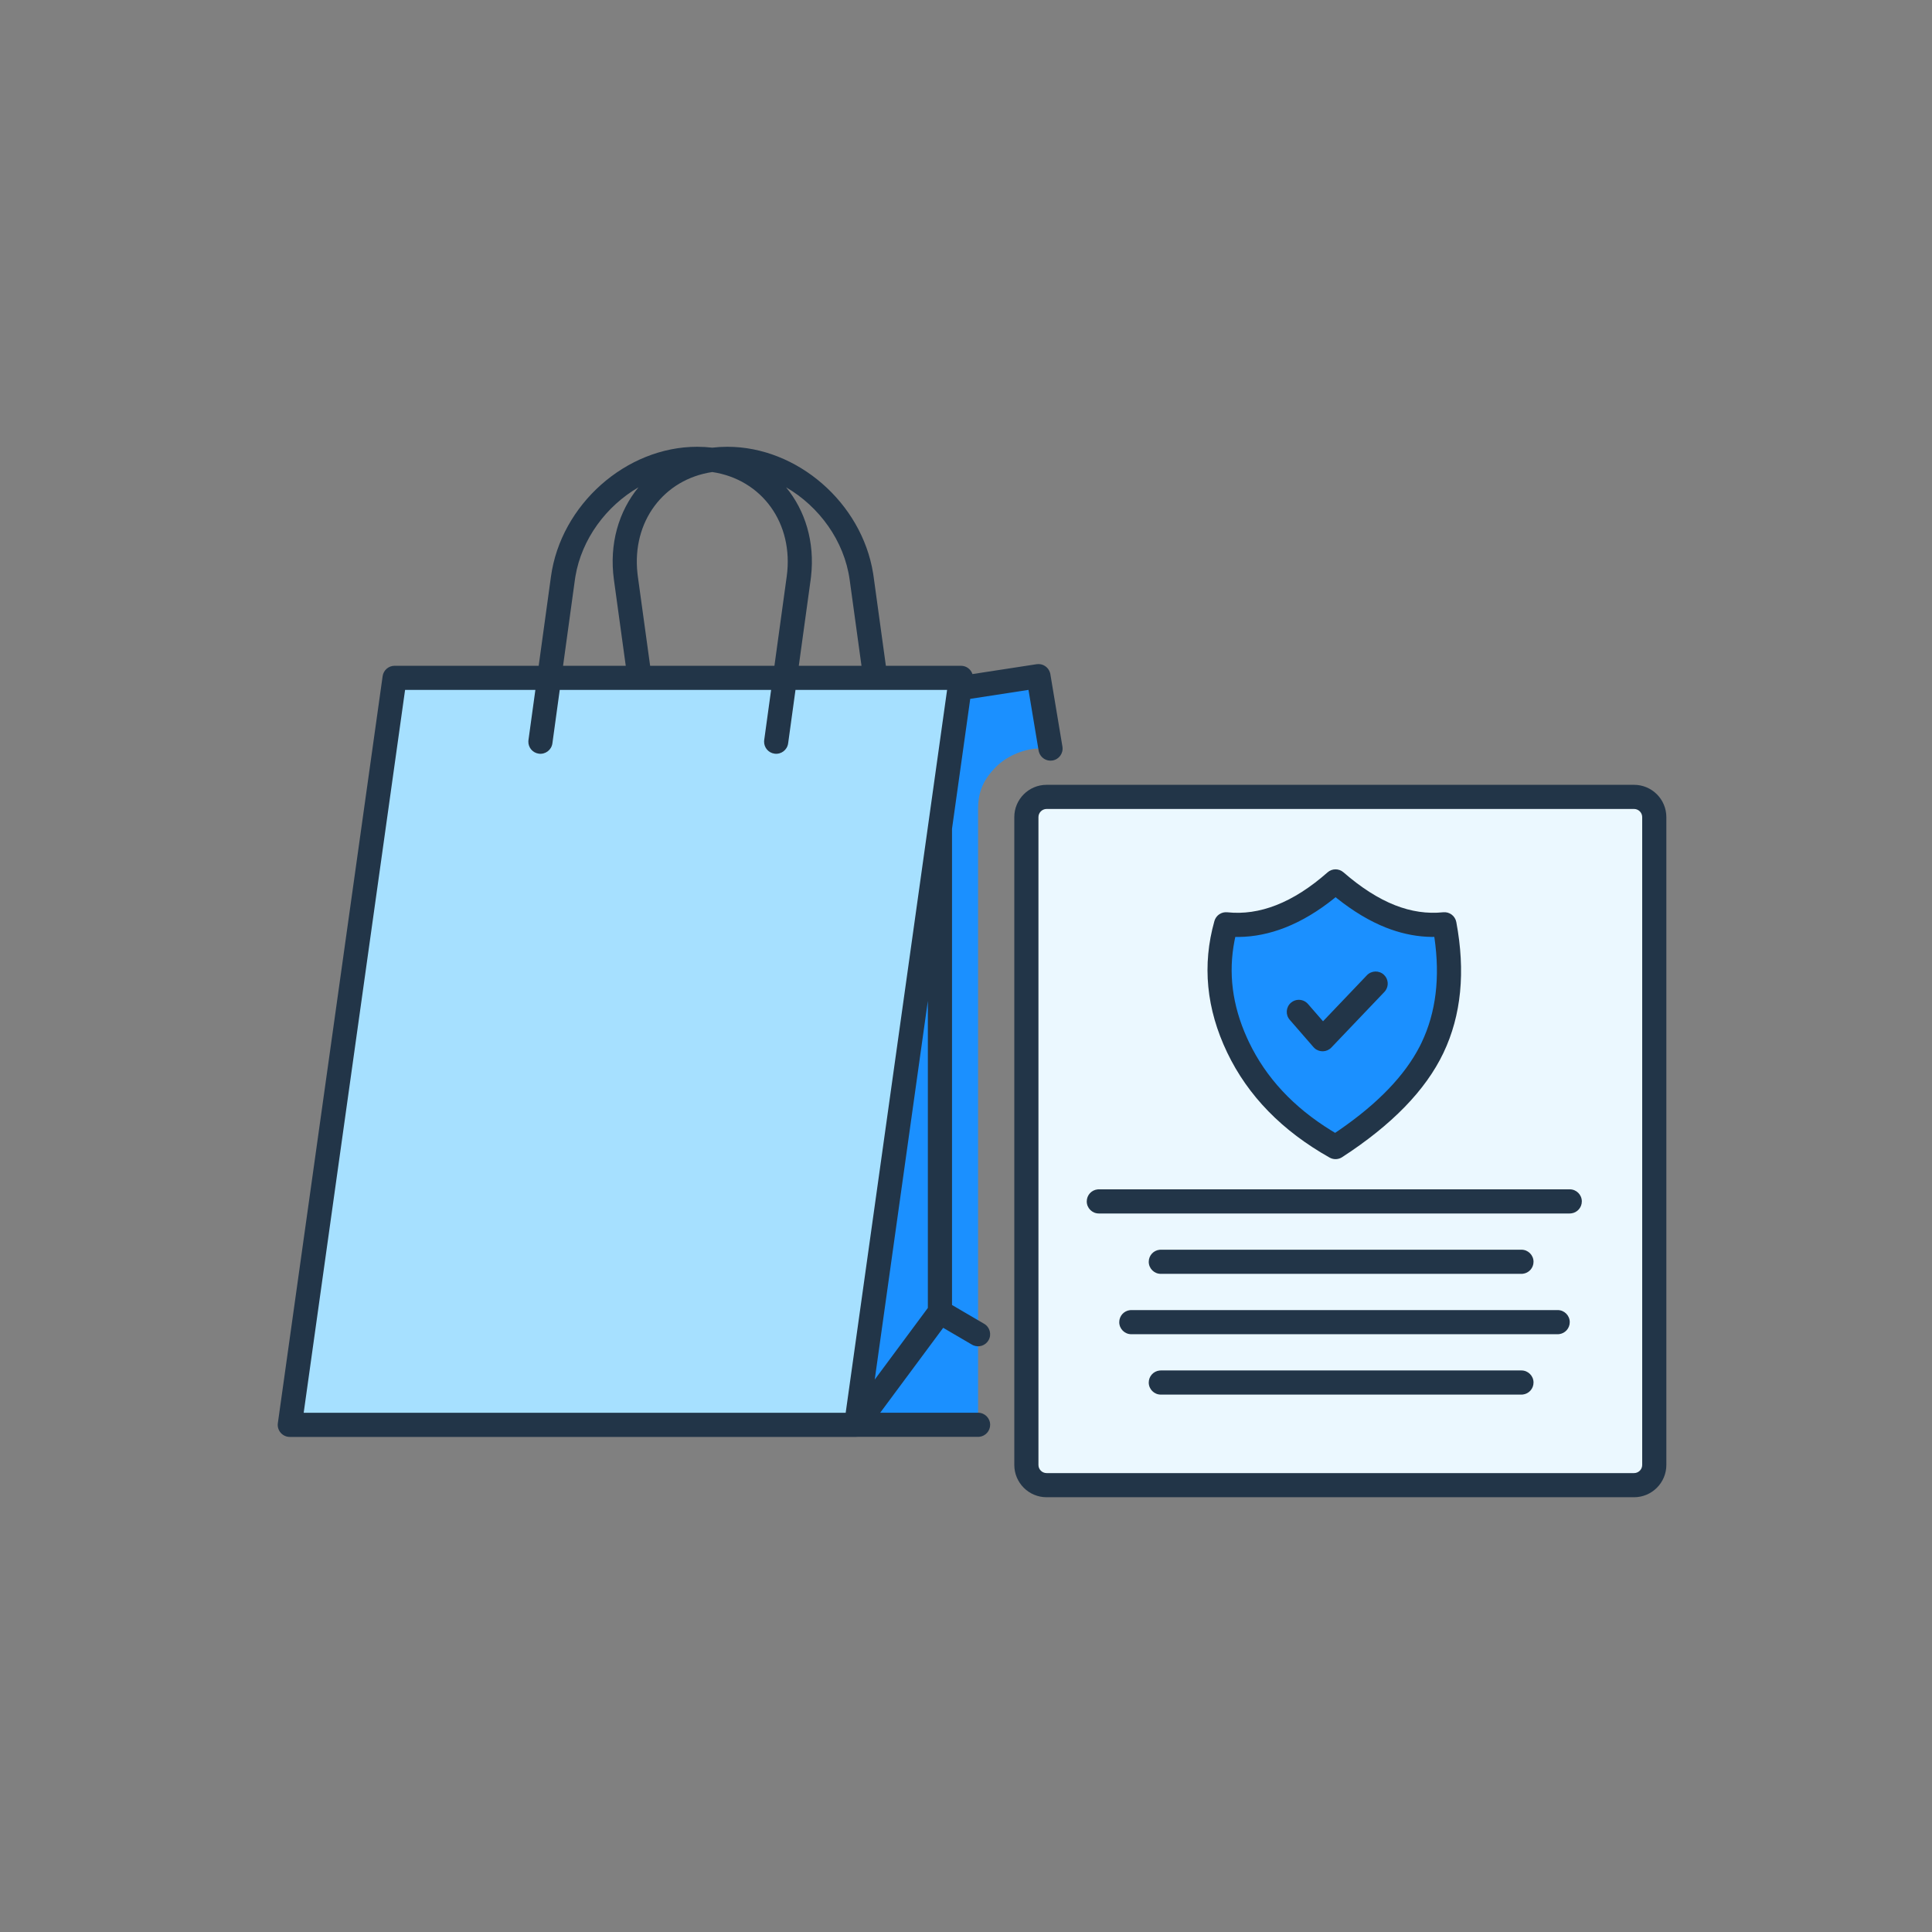 <svg width="160" height="160" viewBox="0 0 160 160" fill="none" xmlns="http://www.w3.org/2000/svg">
<rect x="0" y="0" width="160" height="160" fill="#808080" stroke="none"/>
<path fill-rule="evenodd" clip-rule="evenodd" d="M79.585 56.137H32.678L24 118H70.906L79.585 56.137Z" fill="#A6E0FF"/>
<path fill-rule="evenodd" clip-rule="evenodd" d="M85.813 56.137L87 61.995C87 61.995 87 61.995 86 61.995C85 61.995 83.5 62.495 82.5 63.495C81.5 64.495 81 65.495 81 66.995C81 68.495 81 117.995 81 117.995L70.906 118L79.585 56.137V57.019L85.813 56.137Z" fill="#1B90FF"/>
<path fill-rule="evenodd" clip-rule="evenodd" d="M135.322 122.995H86.677C85.751 122.995 85 122.244 85 121.319V67.672C85 66.745 85.751 65.995 86.677 65.995H135.322C136.248 65.995 137 66.745 137 67.672V121.319C137 122.244 136.248 122.995 135.322 122.995Z" fill="#EBF8FF"/>
<path fill-rule="evenodd" clip-rule="evenodd" d="M101.536 76.545C101.536 76.545 103.777 76.783 106.056 75.891C108.336 74.998 110.603 72.995 110.603 72.995C110.603 72.995 112.925 75.015 115.161 75.895C117.398 76.775 119.622 76.545 119.622 76.545C119.622 76.545 120.717 82.396 118.639 86.763C116.56 91.129 110.603 94.995 110.603 94.995C110.603 94.995 104.968 91.826 102.531 86.732C100.094 81.639 101.536 76.545 101.536 76.545Z" fill="#1B90FF"/>
<path fill-rule="evenodd" clip-rule="evenodd" d="M60.235 37C66.032 37 71.348 41.637 72.302 47.447L72.347 47.744L73.364 55.137H79.585C80.033 55.137 80.405 55.429 80.535 55.824L85.848 55.007C86.35 54.929 86.823 55.24 86.96 55.718L86.986 55.831L87.986 61.831C88.077 62.375 87.709 62.891 87.164 62.981C86.658 63.066 86.178 62.754 86.039 62.273L86.013 62.159L85.175 57.133L80.351 57.876L78.842 68.631V108.074L81.505 109.632C81.981 109.911 82.142 110.523 81.863 111C81.604 111.443 81.057 111.612 80.599 111.411L80.495 111.358L78.111 109.964L72.896 116.995H81C81.552 116.995 82 117.443 82 117.995C82 118.508 81.614 118.931 81.116 118.988L81 118.995H71.006C70.973 118.998 70.939 119 70.906 119H24C23.392 119 22.925 118.463 23.01 117.861L31.688 55.998C31.757 55.504 32.18 55.137 32.678 55.137H44.612L45.629 47.744C46.447 41.796 51.845 37 57.74 37C58.165 37 58.581 37.025 58.987 37.073C59.394 37.025 59.81 37 60.235 37ZM72.529 57.136C72.504 57.137 72.478 57.137 72.452 57.136H65.879L65.27 61.562C65.194 62.109 64.69 62.492 64.143 62.416C63.635 62.347 63.269 61.907 63.279 61.406L63.288 61.289L63.86 57.136H53.007C52.981 57.137 52.955 57.137 52.929 57.136H46.355L45.747 61.562C45.671 62.109 45.167 62.492 44.62 62.416C44.112 62.347 43.745 61.907 43.756 61.406L43.765 61.289L44.337 57.136H33.547L25.15 117H70.036L78.434 57.136H72.529ZM70.366 48.016L71.345 55.137H66.153L67.133 48.017L67.168 47.734C67.489 44.878 66.682 42.281 65.099 40.356C67.842 41.95 69.921 44.79 70.366 48.016ZM47.651 47.746C48.171 44.633 50.21 41.907 52.876 40.357C51.24 42.344 50.434 45.05 50.843 48.016L51.822 55.137H46.631L47.61 48.017L47.651 47.746ZM52.824 47.744L53.841 55.137H64.135L65.152 47.744C65.76 43.317 63.079 39.703 58.987 39.092C54.975 39.692 52.319 43.18 52.793 47.489L52.824 47.744ZM76.841 82.888L72.442 114.25L76.841 108.317L76.841 82.888ZM135.322 64.995H86.677C85.199 64.995 84 66.193 84 67.671V121.319C84 122.796 85.199 123.995 86.677 123.995H135.322C136.8 123.995 138 122.796 138 121.319V67.671C138 66.193 136.801 64.995 135.322 64.995ZM86.677 66.995H135.322C135.696 66.995 136 67.298 136 67.671V121.319C136 121.692 135.696 121.995 135.322 121.995H86.677C86.303 121.995 86 121.692 86 121.319V67.671C86 67.298 86.303 66.995 86.677 66.995ZM130 98.495C130.552 98.495 131 98.943 131 99.495C131 100.008 130.614 100.431 130.116 100.488L130 100.495H91C90.447 100.495 90 100.047 90 99.495C90 98.982 90.386 98.559 90.883 98.502L91 98.495H130ZM127 104.495C127 103.943 126.552 103.495 126 103.495H96.134L96.017 103.502C95.52 103.559 95.134 103.982 95.134 104.495C95.134 105.047 95.581 105.495 96.134 105.495H126L126.116 105.488C126.614 105.431 127 105.008 127 104.495ZM126 113.495C126.552 113.495 127 113.943 127 114.495C127 115.008 126.614 115.431 126.116 115.488L126 115.495H96.134C95.581 115.495 95.134 115.047 95.134 114.495C95.134 113.982 95.52 113.559 96.017 113.502L96.134 113.495H126ZM130 109.495C130 108.943 129.552 108.495 129 108.495H93.691L93.574 108.502C93.077 108.559 92.691 108.982 92.691 109.495C92.691 110.047 93.138 110.495 93.691 110.495H129L129.116 110.488C129.614 110.431 130 110.008 130 109.495ZM105.692 74.96C107.096 74.41 108.513 73.507 109.941 72.246C110.317 71.913 110.881 71.911 111.26 72.241C112.726 73.516 114.15 74.422 115.527 74.965C116.872 75.494 118.199 75.687 119.519 75.55C120.037 75.497 120.509 75.849 120.605 76.361C121.372 80.46 121.023 84.079 119.541 87.192C118.067 90.289 115.262 93.163 111.148 95.834C110.836 96.036 110.437 96.049 110.113 95.867C106.183 93.656 103.346 90.752 101.629 87.164C99.901 83.552 99.545 79.907 100.573 76.273C100.706 75.804 101.157 75.499 101.641 75.551C102.972 75.692 104.318 75.497 105.692 74.96ZM110.698 74.376L110.607 74.301L110.528 74.368C109.173 75.461 107.805 76.28 106.421 76.822C105.139 77.324 103.857 77.582 102.579 77.595L102.302 77.592L102.236 77.91C101.715 80.58 102.054 83.245 103.263 85.934L103.433 86.3C104.843 89.247 107.109 91.687 110.253 93.628L110.568 93.818L110.92 93.581C114.133 91.365 116.348 89.049 117.58 86.647L117.735 86.333C118.917 83.85 119.274 80.961 118.792 77.644L118.783 77.59L118.586 77.592C117.447 77.579 116.308 77.37 115.173 76.967L114.795 76.826C113.437 76.291 112.072 75.473 110.698 74.376ZM114.616 80.733C114.216 80.352 113.583 80.367 113.202 80.766L109.567 84.578L108.319 83.143L108.231 83.053C107.861 82.722 107.293 82.71 106.908 83.044C106.491 83.407 106.447 84.038 106.81 84.455L108.778 86.719L108.865 86.808C109.261 87.164 109.879 87.149 110.257 86.753L114.649 82.147L114.73 82.05C115.026 81.651 114.985 81.085 114.616 80.733Z" fill="#223548"/>
</svg>
